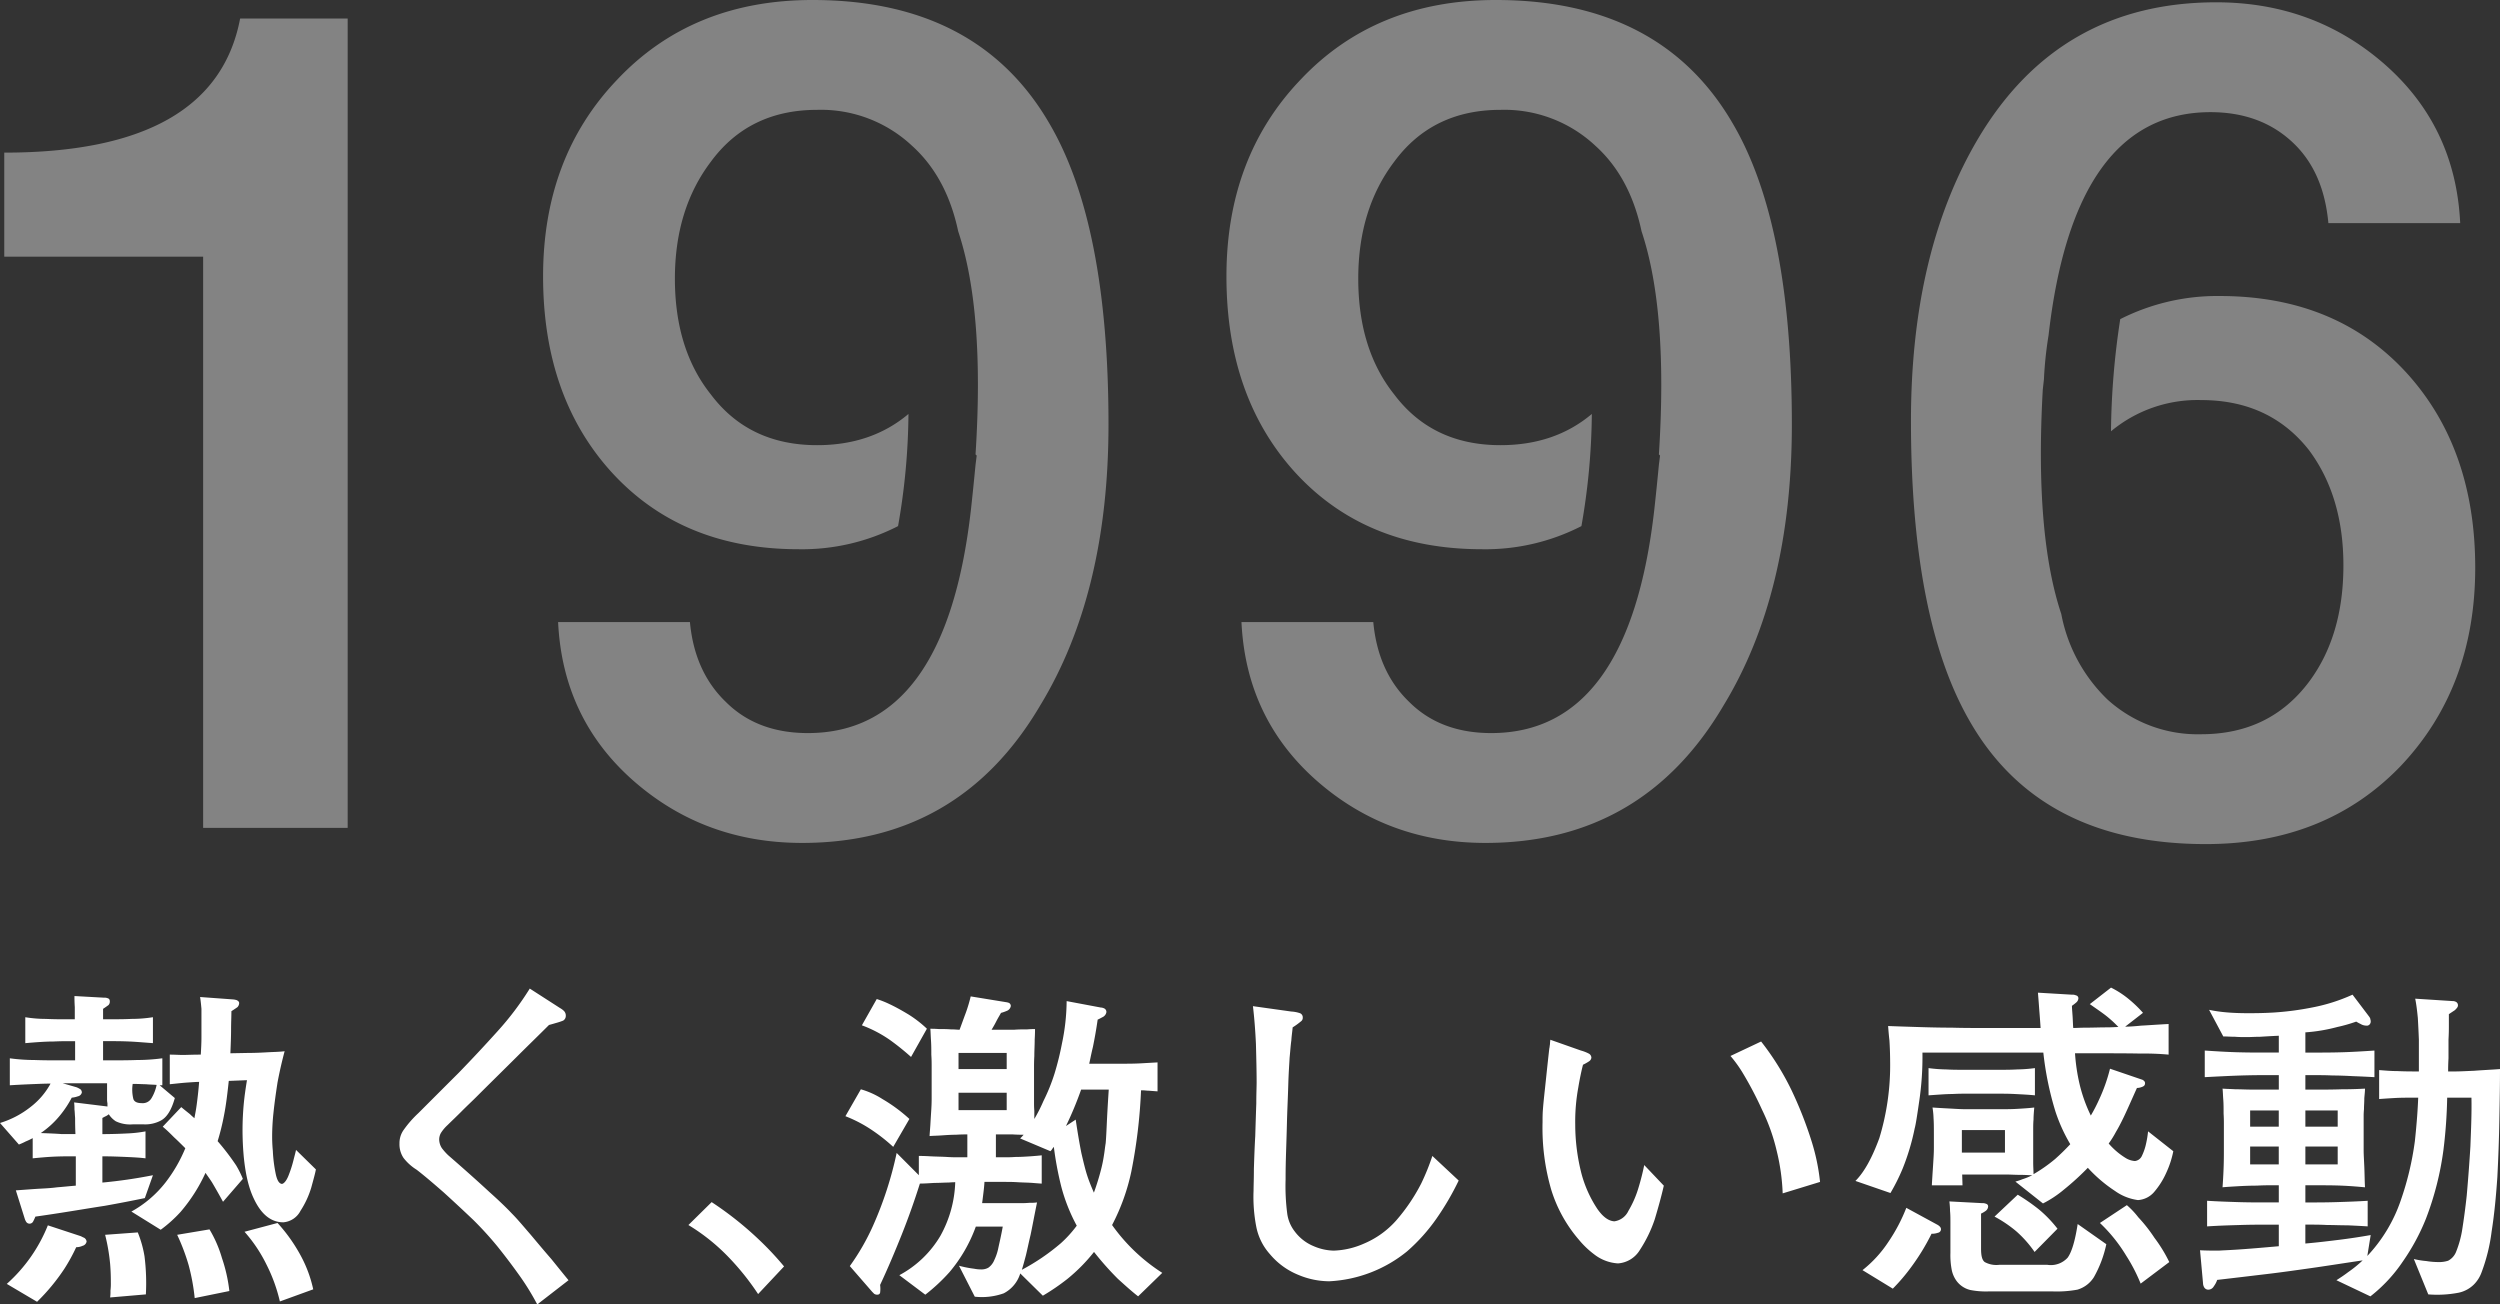 <svg xmlns="http://www.w3.org/2000/svg" width="475.664" height="248.2"><rect width="100%" height="100%" fill="#333333" stroke="none"/><g fill="#fff"><path d="M.81 29.04q40.04 0 44.88-25.52h20.46v154h-27.5V48.84H.81Zm151.14 75.46a40 40 0 0 0 18.92-4.4 127.474 127.474 0 0 0 1.98-21.34q-7.04 5.94-17.38 5.94-12.98 0-20.24-9.68-6.82-8.58-6.82-22 0-13.2 6.82-22.22 7.26-9.9 20.24-9.9a25.335 25.335 0 0 1 18.04 6.82q6.6 5.94 8.8 16.28 5.06 15.18 3.3 42.46l.22.22-.22 1.76q-.44 4.62-.88 8.58-4.84 42.46-31.02 42.46-9.68 0-15.62-5.94-5.94-5.72-6.82-15.18h-25.08q.88 18.48 14.52 30.36 13.42 11.66 31.9 11.66 29.92 0 45.32-26.18 12.98-21.34 12.98-53.46 0-38.06-11.22-57.2Q186.05 0 154.59 0q-22.88 0-37.18 15.18-14.08 14.74-14.08 37.4t12.76 36.96q13.42 14.96 35.86 14.96Zm130.02 0a40 40 0 0 0 18.92-4.4 127.476 127.476 0 0 0 1.98-21.34q-7.04 5.94-17.38 5.94-12.98 0-20.24-9.68-6.82-8.58-6.82-22 0-13.2 6.82-22.22 7.26-9.9 20.24-9.9a25.335 25.335 0 0 1 18.04 6.82q6.6 5.94 8.8 16.28 5.06 15.18 3.3 42.46l.22.22-.22 1.76q-.44 4.62-.88 8.58-4.84 42.46-31.02 42.46-9.68 0-15.62-5.94-5.94-5.72-6.82-15.18h-25.08q.88 18.48 14.52 30.36 13.42 11.66 31.9 11.66 29.92 0 45.32-26.18 12.98-21.34 12.98-53.46 0-38.06-11.22-57.2Q316.07 0 284.61 0q-22.88 0-37.18 15.18-14.08 14.74-14.08 37.4t12.76 36.96q13.42 14.96 35.86 14.96Zm140.36-48.18a40.848 40.848 0 0 0-18.92 4.4 147.436 147.436 0 0 0-1.76 21.34 25.714 25.714 0 0 1 17.16-5.94q12.98 0 20.46 9.46 6.6 8.8 6.6 22 0 13.42-6.6 22.22-7.48 9.9-20.46 9.9a25.522 25.522 0 0 1-17.82-6.6 30.44 30.44 0 0 1-8.8-16.28q-5.06-15.18-3.52-42.68l.22-1.98a73.075 73.075 0 0 1 .88-8.36q4.84-42.46 30.8-42.46 9.68 0 15.84 5.94 5.72 5.5 6.6 15.18h25.08q-.88-18.48-14.52-30.36Q440.15.44 421.67.44q-29.92 0-45.32 25.96-12.76 21.56-12.76 53.68 0 37.84 11.22 57.2 13.42 23.32 44.88 23.32 22.88 0 37.18-14.96 14.08-14.96 14.08-37.62 0-22.44-12.76-36.74-13.42-14.96-35.86-14.96Z" opacity=".392"/><path d="M16.478 236.214a.982.982 0 0 0-.453-.7c-.327-.132-.515-.258-.7-.327l-6.219-2.048a29.68 29.68 0 0 1-7.814 11.143l5.76 3.405a38.1 38.1 0 0 0 5.2-6.289 34.62 34.62 0 0 0 2.25-4.1 2.9 2.9 0 0 0 1.2-.258 1.03 1.03 0 0 0 .776-.826Zm11.276 10.064a40.916 40.916 0 0 0-.258-7.243 21.044 21.044 0 0 0-1.282-4.548l-6.212.453a36.422 36.422 0 0 1 .954 5.565c.132 1.609.132 2.765.132 3.468a11.3 11.3 0 0 1-.07 1.6 8.042 8.042 0 0 1-.063 1.288Zm15.886-.641a29.658 29.658 0 0 0-1.414-6.282 23.011 23.011 0 0 0-2.368-5.446l-6.15 1.031a38.789 38.789 0 0 1 2.18 5.76 39.315 39.315 0 0 1 1.156 6.282Zm15.956-.32a24.143 24.143 0 0 0-2.375-6.407 31.106 31.106 0 0 0-4.416-6.219l-6.282 1.671a27.849 27.849 0 0 1 4.165 6.212 30.972 30.972 0 0 1 2.563 7.048Zm.508-22.816-3.782-3.712c-.056.32-.251 1.031-.508 2.048a22.194 22.194 0 0 1-.968 2.953c-.376.9-.829 1.407-1.2 1.469-.585-.063-.968-.766-1.226-2.11a27.147 27.147 0 0 1-.508-4.165c-.132-1.407-.132-2.375-.132-2.827a43.119 43.119 0 0 1 .258-4.478c.188-1.79.453-3.719.773-5.767a81.582 81.582 0 0 1 1.344-5.9c-1.031.132-2.048.132-3.141.195s-2.375.132-3.844.132l-3.336.063c.07-1.727.132-3.2.132-4.555 0-1.274.063-2.431.063-3.454.515-.327.9-.585 1.156-.773a1.2 1.2 0 0 0 .32-.759c0-.265-.2-.452-.515-.585a3.425 3.425 0 0 0-.7-.125l-6.219-.453c.132.836.2 1.609.258 2.249v5.439c0 1.087-.063 2.18-.125 3.273-1.6 0-2.758.063-3.392.063-.71 0-1.539-.063-2.507-.063v5.634c1.226-.125 2.375-.258 3.4-.327s1.727-.118 2.18-.118c-.132 1.8-.32 3.266-.453 4.29s-.313 1.922-.446 2.626c-.258-.251-.515-.439-.829-.766-.327-.258-.9-.71-1.672-1.351l-3.524 3.726c.773.634 1.477 1.337 2.18 2.041.7.641 1.407 1.351 2.117 2.055a28.1 28.1 0 0 1-3.782 6.533 21.18 21.18 0 0 1-6.477 5.516l5.579 3.462a25.294 25.294 0 0 0 3.782-3.4 31.307 31.307 0 0 0 4.743-7.431c.188.313.641.9 1.219 1.79.571.961 1.275 2.187 2.11 3.719l3.775-4.36a18.886 18.886 0 0 0-1.275-2.563 46.44 46.44 0 0 0-3.524-4.611 44.509 44.509 0 0 0 1.219-4.938c.383-1.915.641-4.1.9-6.526l3.461-.139c-.132.836-.327 1.985-.522 3.656a54.658 54.658 0 0 0-.32 6.219c.063 5.572.773 9.862 2.187 12.745 1.4 2.953 3.266 4.422 5.572 4.422a4.04 4.04 0 0 0 3.266-2.18 17.23 17.23 0 0 0 2.048-4.415c.439-1.605.76-2.756.885-3.467Zm-39.656-11.972-6.345-.78a10.806 10.806 0 0 1 .063 1.351c.063.383.063.9.125 1.6 0 .641 0 1.671.063 3.078h-2.626c-.829-.07-2.173-.132-3.97-.195a17.3 17.3 0 0 0 3.844-3.587 19.547 19.547 0 0 0 2.048-3.148 4.477 4.477 0 0 0 1.149-.251.963.963 0 0 0 .78-.766 1.039 1.039 0 0 0-.2-.515 3.677 3.677 0 0 0-.836-.453l-2.633-.759h8.462v3.134a2.777 2.777 0 0 0 .07.648Zm9.353-4.109a7.932 7.932 0 0 1-.961 2.5 1.919 1.919 0 0 1-1.867.968c-.891 0-1.407-.258-1.595-.773a7.358 7.358 0 0 1-.132-2.883c1.156 0 2.055.063 2.57.063.509.062 1.212.062 1.985.125Zm3.461 2.5-2.883-2.431h.508v-5.133a36.474 36.474 0 0 1-4.806.327c-1.665.063-3.336.063-4.875.063h-1.595v-3.65h1.407c.9 0 2.055 0 3.524.063s2.953.2 4.555.313v-4.931a25.942 25.942 0 0 1-4.039.32c-1.414.07-2.758.07-4.039.07h-1.407v-1.985c.508-.327.836-.578 1.024-.71a.943.943 0 0 0 .258-.7c0-.32-.132-.515-.32-.571a1.525 1.525 0 0 0-.766-.139l-5.641-.314c0 .453 0 1.149.063 2.11v2.312h-1.414c-1.275 0-2.626 0-4.033-.07a24.977 24.977 0 0 1-3.97-.32v4.931c2.173-.188 3.97-.313 5.377-.313 1.414-.063 2.312-.063 2.626-.063h1.476v3.65h-2.821c-1.6 0-3.2 0-4.868-.063a36.148 36.148 0 0 1-4.736-.327v5.133c2.11-.132 3.844-.2 5.321-.258 1.4-.062 2.236-.062 2.431-.062a14.047 14.047 0 0 1-3.844 4.478 17.619 17.619 0 0 1-5.774 3.016l3.594 4.1a11.362 11.362 0 0 0 1.281-.578 12.425 12.425 0 0 0 1.344-.641v3.844c1.281-.126 2.7-.258 4.039-.321 1.407-.062 2.438-.062 3.134-.062h1.031v5.579c-1.414.118-2.626.251-3.524.313-.968.132-1.985.2-3.141.258s-2.758.188-4.743.327l1.665 5.307a2.559 2.559 0 0 0 .32.71.767.767 0 0 0 1.288-.063 9.968 9.968 0 0 0 .446-.961c.961-.132 2.688-.383 5.182-.773 2.438-.383 5.133-.836 8.016-1.281a281.431 281.431 0 0 0 7.626-1.469l1.539-4.353a94.013 94.013 0 0 1-9.618 1.4v-4.993c1.609 0 3.141.062 4.611.125 1.421.063 2.633.132 3.594.258v-5.129a23.935 23.935 0 0 1-3.454.39 94.428 94.428 0 0 1-4.75.132v-3.078c.258-.125.453-.258.641-.327a2.945 2.945 0 0 0 .578-.376 4.415 4.415 0 0 0 1.344 1.344 6.316 6.316 0 0 0 3.2.578h2.117a6.287 6.287 0 0 0 3.2-.7c1.162-.594 2.061-2 2.702-4.306ZM108.173 243.582c-.9-1.087-1.985-2.438-3.273-4.032-1.344-1.539-2.626-3.078-3.914-4.611-1.344-1.546-2.493-2.946-3.58-4.033-1.093-1.163-2.5-2.507-4.29-4.109-1.8-1.664-4.36-3.977-7.821-6.978a11.124 11.124 0 0 1-1.212-1.351 3.126 3.126 0 0 1-.522-1.665 2.542 2.542 0 0 1 .32-1.219 7.4 7.4 0 0 1 1.288-1.532c.641-.641 1.539-1.477 2.626-2.57 1.017-1.024 1.985-1.922 2.751-2.688 3.141-3.134 5.7-5.641 7.752-7.689 1.992-1.992 4.109-4.039 6.157-6.087.258-.07.7-.188 1.344-.383a11.854 11.854 0 0 0 1.344-.446 1.026 1.026 0 0 0 .508-.9 1.253 1.253 0 0 0-.313-.9 3.331 3.331 0 0 0-.773-.585l-5.767-3.712a56.308 56.308 0 0 1-6.15 8.141 296.36 296.36 0 0 1-7.368 7.884l-2.18 2.173-3.2 3.2c-1.086 1.086-1.853 1.86-2.305 2.305a20.658 20.658 0 0 0-2.758 3.141 4.309 4.309 0 0 0-.829 2.633 4.649 4.649 0 0 0 .773 2.751 9.46 9.46 0 0 0 2.486 2.236c1.351 1.038 3.085 2.507 5.2 4.36a349.01 349.01 0 0 1 5.579 5.188 64.847 64.847 0 0 1 4.611 5.063 120.18 120.18 0 0 1 4.485 5.955 47.579 47.579 0 0 1 3.078 5.07ZM149.18 240.957a57.578 57.578 0 0 0-4.743-5.063 64.189 64.189 0 0 0-9.033-7.173l-4.423 4.36a37.523 37.523 0 0 1 7.306 5.767 48.88 48.88 0 0 1 5.955 7.369ZM173.027 212.897a29.9 29.9 0 0 0-5.126-3.782 15.431 15.431 0 0 0-4.109-1.859l-2.939 5.119a25.666 25.666 0 0 1 5.321 2.828 32.993 32.993 0 0 1 3.775 3.008Zm3.329-17.168a21.906 21.906 0 0 0-3.587-2.765c-1.282-.766-2.438-1.407-3.524-1.915a18.783 18.783 0 0 0-2.431-.968l-2.828 5a23.746 23.746 0 0 1 5.384 2.821 47.605 47.605 0 0 1 3.97 3.2Zm34.6 11.589c-.195 2.953-.32 5.258-.383 6.735-.07 1.532-.132 2.688-.2 3.454-.132.773-.2 1.532-.32 2.243a26.417 26.417 0 0 1-.571 2.814 48.59 48.59 0 0 1-1.351 4.36c-.446-1.024-.9-2.11-1.274-3.259s-.71-2.57-1.1-4.234c-.32-1.595-.7-3.782-1.087-6.407l-1.853 1.219a66.492 66.492 0 0 0 2.883-6.923Zm-6.087 25.887a22.218 22.218 0 0 1-3.016 3.329 40.5 40.5 0 0 1-7.431 5.063c.265-.828.515-1.79.773-2.751.251-1.024.508-2.312.891-3.907.327-1.546.7-3.594 1.226-6.157a8.827 8.827 0 0 1-1.421.07 18.888 18.888 0 0 1-1.985.063h-7.041c.063-.446.125-.961.188-1.484.069-.571.188-1.4.258-2.556h3.97c.578 0 1.414 0 2.368.063 1.038.063 1.929.063 2.821.132s1.476.125 1.734.125v-5.378c-.515.063-1.219.118-2.117.188-.954.062-1.922.125-2.876.125-.9.063-1.609.063-2.117.063h-1.609v-4.353h3.21a29.47 29.47 0 0 0 2.048.063c-.056.132-.195.2-.258.32-.063.07-.188.188-.383.383l5.767 2.431c.063-.118.2-.188.258-.314a5.152 5.152 0 0 1 .383-.515 63.216 63.216 0 0 0 1.414 7.564 33.325 33.325 0 0 0 2.945 7.434Zm-13.33-29.794h-9.165v-3.071h9.165Zm0 7.814h-9.165v-3.322h9.165Zm29.6 30.957a34.519 34.519 0 0 1-9.548-9.1 39.451 39.451 0 0 0 3.663-10.189 99.7 99.7 0 0 0 1.846-15.44 7.713 7.713 0 0 1 1.1.056c.313 0 1.024.07 2.041.139v-5.511c-.954.056-2.1.118-3.329.188-1.281.063-2.438.063-3.392.063h-6.282c.132-.509.32-1.6.71-3.2.313-1.539.641-3.336.9-5.189.313-.132.641-.32 1.017-.516a1.277 1.277 0 0 0 .641-.891.738.738 0 0 0-.383-.71 1.714 1.714 0 0 0-.7-.188l-6.477-1.219a40.247 40.247 0 0 1-.892 8.072 54.712 54.712 0 0 1-1.407 5.7 35.858 35.858 0 0 1-2.124 5.258 29.8 29.8 0 0 1-1.727 3.4v-1.539c-.056-.711-.056-1.219-.056-1.469v-7.111c0-.2 0-.843.056-1.867 0-1.024.07-2.048.07-3.134.063-1.031.063-1.734.063-1.992-.188 0-.7 0-1.477.063-.829 0-1.658 0-2.493.07h-4.3c.32-.515.641-1.087.9-1.6s.571-1.024.9-1.609a7.583 7.583 0 0 0 1.086-.376 1.2 1.2 0 0 0 .773-.9.643.643 0 0 0-.39-.641 2.917 2.917 0 0 0-.571-.132l-6.665-1.087a28.5 28.5 0 0 1-1.156 3.719c-.446 1.212-.766 2.11-.961 2.626-.32 0-.9-.07-1.665-.07-.766-.063-1.539-.063-2.305-.063-.766-.056-1.288-.056-1.595-.056.056.508.056 1.212.118 2.1.07.968.07 1.929.07 2.828.063.954.063 1.665.063 2.117v6.135c0 .383 0 1.024-.063 2.117q-.1 1.536-.188 3.072c-.07 1.031-.139 1.734-.139 2.048.515-.056 1.226-.056 2.18-.119s1.859-.132 2.821-.132c.954-.063 1.664-.063 2.18-.063v4.353h-1.985c-.258 0-.9 0-1.922-.063s-2.048-.063-3.134-.125-1.8-.07-2.187-.07v3.663l-4.22-4.234a69.241 69.241 0 0 1-4.492 13.838 43.158 43.158 0 0 1-4.423 7.689l4.234 4.868c.118.132.258.25.376.39a1.055 1.055 0 0 0 .578.188c.32 0 .515-.125.578-.383a5.6 5.6 0 0 0 0-1.477c1.47-3.134 2.821-6.338 4.1-9.541s2.438-6.47 3.468-9.743c.829 0 1.727-.063 2.751-.125 1.024 0 1.922-.07 2.7-.07.766-.063 1.212-.063 1.274-.063a22.382 22.382 0 0 1-2.814 10.189 20.049 20.049 0 0 1-7.821 7.5l4.938 3.712a34.521 34.521 0 0 0 4.611-4.3 28.315 28.315 0 0 0 5-8.65h5.126c-.32 1.8-.648 3.141-.836 4.039a9.993 9.993 0 0 1-.766 2.312 3.288 3.288 0 0 1-1.149 1.47 2.7 2.7 0 0 1-1.421.32 6.773 6.773 0 0 1-1.274-.132 20.031 20.031 0 0 1-2.883-.571l3.009 5.892a12.362 12.362 0 0 0 5.509-.641 6.323 6.323 0 0 0 3.141-3.782l4.3 4.234a41.9 41.9 0 0 0 4.68-3.2 32.708 32.708 0 0 0 5.056-5.126 56.733 56.733 0 0 0 4.548 5.126c1.414 1.281 2.688 2.431 3.844 3.322ZM277.537 224.618l-5.008-4.68a43.438 43.438 0 0 1-2.1 5.2 34.9 34.9 0 0 1-4.813 7.111 17.021 17.021 0 0 1-6.087 4.36 15.413 15.413 0 0 1-5.767 1.344 10.141 10.141 0 0 1-3.782-.836 8.529 8.529 0 0 1-3.642-2.821 7.072 7.072 0 0 1-1.421-3.385 40.576 40.576 0 0 1-.313-6.477c0-.71 0-2.054.056-4.039s.139-4.234.2-6.728.188-4.931.251-7.174.195-4.04.258-5.251c.125-1.226.188-2.312.327-3.273.056-.9.188-1.727.251-2.493a14.451 14.451 0 0 0 1.595-1.156.813.813 0 0 0 .327-.71.843.843 0 0 0-.515-.829 6.075 6.075 0 0 0-1.658-.32l-7.306-1.024c.251 2.11.446 4.485.571 7.18.07 2.744.132 5.182.132 7.355 0 .78-.063 2.124-.063 3.977-.07 1.929-.132 3.977-.2 6.212-.132 2.249-.195 4.3-.258 6.219 0 1.922-.063 3.273-.063 4.165a29.836 29.836 0 0 0 .515 6.853 10.961 10.961 0 0 0 2.626 5.258 13.757 13.757 0 0 0 5.377 3.907 15.248 15.248 0 0 0 5.9 1.219 25.411 25.411 0 0 0 14.8-5.7 34.3 34.3 0 0 0 5.579-6.219 51.861 51.861 0 0 0 4.231-7.245ZM316.567 225.59l-3.726-3.921a45.87 45.87 0 0 1-1.087 4.3 19.449 19.449 0 0 1-1.922 4.415 3.483 3.483 0 0 1-2.688 1.992c-1.094-.07-2.18-.836-3.273-2.437a22.756 22.756 0 0 1-2.946-6.54 37.772 37.772 0 0 1-1.212-9.416 35.858 35.858 0 0 1 .578-7.048c.32-1.915.634-3.329.9-4.353a9.006 9.006 0 0 0 1.149-.648.939.939 0 0 0 .446-.7.919.919 0 0 0-.508-.78 7.516 7.516 0 0 0-1.477-.571l-5.829-2.055c0 .2-.063.453-.063.843-.07.383-.07.634-.132.829-.383 3.392-.641 5.962-.829 7.689s-.32 3.009-.383 3.907c-.07.836-.07 1.665-.07 2.431a42.067 42.067 0 0 0 1.665 12.884 26.569 26.569 0 0 0 5.258 9.479 16.924 16.924 0 0 0 2.883 2.758 8.149 8.149 0 0 0 4.548 1.734 5.283 5.283 0 0 0 4.165-2.563 25.23 25.23 0 0 0 2.828-5.829c.694-2.309 1.272-4.419 1.725-6.4Zm29.725-.711a39.377 39.377 0 0 0-1.595-7.689 74.553 74.553 0 0 0-3.851-9.8 50.854 50.854 0 0 0-5.767-9.228l-5.829 2.751a24.289 24.289 0 0 1 2.236 3.071 68.128 68.128 0 0 1 3.782 7.187 36.606 36.606 0 0 1 2.765 7.752 39.767 39.767 0 0 1 1.149 8.135ZM369.302 233.839a.782.782 0 0 0-.258-.5 1.9 1.9 0 0 0-.453-.328l-5.885-3.2a32.528 32.528 0 0 1-3.406 6.47 22.807 22.807 0 0 1-4.931 5.383l5.767 3.524a35.827 35.827 0 0 0 3.587-4.227 41.578 41.578 0 0 0 3.782-6.219 3.394 3.394 0 0 0 1.219-.188.689.689 0 0 0 .578-.715Zm22.168-.056a23.424 23.424 0 0 0-3.517-3.657 37.559 37.559 0 0 0-4.046-2.814l-4.416 4.165a23.773 23.773 0 0 1 4.158 2.814 21.4 21.4 0 0 1 3.461 3.914Zm21.27 6.344a27.744 27.744 0 0 0-2.821-4.61 28.946 28.946 0 0 0-3.078-3.914 15.6 15.6 0 0 0-2.173-2.305l-5.126 3.392a29.579 29.579 0 0 1 5 6.219 32.208 32.208 0 0 1 2.751 5.321Zm-25.565-31.722v-5.181a28.943 28.943 0 0 1-3.329.25c-1.212.07-2.305.07-3.4.07h-6.853c-1.086 0-2.173 0-3.322-.07a27.9 27.9 0 0 1-3.336-.25v5.181c1.853-.125 3.385-.251 4.541-.251 1.156-.062 1.867-.062 2.117-.062h6.853c.773 0 1.734 0 2.946.063s2.507.124 3.783.25Zm13.588 28.325-5.453-3.838c-.5 3.259-1.149 5.37-1.915 6.407a4.313 4.313 0 0 1-3.907 1.344h-9.04a4.6 4.6 0 0 1-2.821-.516c-.508-.383-.7-1.219-.7-2.563v-6.658a5.034 5.034 0 0 0 .891-.522 1.092 1.092 0 0 0 .453-.829.5.5 0 0 0-.39-.515 1.647 1.647 0 0 0-.766-.125l-6.212-.327a18.522 18.522 0 0 1 .125 1.866c.07.64.07 1.469.07 2.626v5.321a14.588 14.588 0 0 0 .258 3.259 5.33 5.33 0 0 0 .954 2.117 4.568 4.568 0 0 0 2.57 1.664 15.34 15.34 0 0 0 3.642.265h11.916a21.579 21.579 0 0 0 4.812-.327 5.551 5.551 0 0 0 3.141-2.368 21.911 21.911 0 0 0 2.37-6.281Zm-19.288-17.433h-8.2v-4.29h8.2Zm32.03-.258-4.8-3.782a19.028 19.028 0 0 1-.39 2.375 10.146 10.146 0 0 1-.766 2.249 1.682 1.682 0 0 1-1.344 1.024 3.877 3.877 0 0 1-1.665-.515 13.8 13.8 0 0 1-3.329-2.814 18.5 18.5 0 0 0 1.4-2.25c.39-.641.9-1.6 1.483-2.814s1.4-3.078 2.493-5.509a2.632 2.632 0 0 0 .961-.2c.383-.132.578-.32.578-.7a.548.548 0 0 0-.195-.446.947.947 0 0 0-.453-.265l-6.017-2.054a32.279 32.279 0 0 1-2.117 5.961 30.575 30.575 0 0 1-1.532 2.953 28.777 28.777 0 0 1-2.18-6.15 36.126 36.126 0 0 1-.829-5.7h1.212c5 0 8.72 0 11.213.056a50.338 50.338 0 0 1 5.384.2v-5.827c-2.25.119-3.977.251-5.251.314-1.281.132-2.312.195-3.016.195l3.392-2.633a22.624 22.624 0 0 0-2.493-2.431 17.5 17.5 0 0 0-3.587-2.368l-4.039 3.141c.9.641 1.86 1.282 2.883 2.048a22.263 22.263 0 0 1 2.556 2.305c-.376 0-1.149.07-2.361.07-1.156 0-2.368.056-3.594.056s-2.11.063-2.626.063c-.063-.376-.063-1.087-.125-2.11-.063-.961-.132-1.671-.132-2.11a9.007 9.007 0 0 0 .836-.648 1.12 1.12 0 0 0 .39-.759.553.553 0 0 0-.453-.578 1.594 1.594 0 0 0-.773-.132l-6.47-.383c.063.766.132 1.6.2 2.563s.188 2.312.306 4.158h-11.139c-1.665 0-3.587 0-5.76-.063-2.187 0-4.36-.056-6.547-.125s-4.032-.125-5.565-.188c.056.766.125 1.665.251 2.751a67.34 67.34 0 0 1 .132 3.97 47.46 47.46 0 0 1-2.055 14.612c-1.344 3.649-2.814 6.407-4.548 8.142l6.665 2.3a37.506 37.506 0 0 0 2.305-4.611 43.373 43.373 0 0 0 2.305-7.689c.2-.7.453-2.361.836-4.994a57.774 57.774 0 0 0 .641-9.423h23a59.834 59.834 0 0 0 2.305 11.213 31.467 31.467 0 0 0 2.821 6.212 41.28 41.28 0 0 1-2.883 2.821 29.2 29.2 0 0 1-4.109 2.883c0-.634-.063-1.407-.063-2.236v-5.836c0-.9 0-1.664.063-2.305 0-.7.07-1.477.139-2.305-1.038.125-2.124.188-3.273.258s-2.305.063-3.524.063h-6.407c-.766 0-1.734-.063-2.946-.132a160.412 160.412 0 0 1-3.211-.188 14.919 14.919 0 0 1 .2 2.048c.063.836.063 1.922.063 3.336v2.18c0 .313 0 .954-.063 1.985s-.125 2.048-.2 3.134c-.056 1.03-.118 1.734-.118 2.117h5.829l-.063-2.055h8.139c.961 0 1.915.07 2.883.07s1.727.07 2.305.07a11.65 11.65 0 0 1-1.86.759 11.293 11.293 0 0 1-1.344.452l5.251 4.158a20.707 20.707 0 0 0 3.97-2.626 50.8 50.8 0 0 0 4.562-4.158 27.062 27.062 0 0 0 5.181 4.415 9.718 9.718 0 0 0 4.36 1.727 4.412 4.412 0 0 0 3.071-1.532 14.9 14.9 0 0 0 2.305-3.649 18.13 18.13 0 0 0 1.347-4.113ZM433.571 221.542h-5.446v-3.4h5.446Zm0-7.173h-5.446v-3.085h5.446Zm11.213 7.173h-6.15v-3.4h6.15Zm0-7.173h-6.15v-3.085h6.15Zm30.881-10.962c-1.727.132-3.392.2-4.868.32-1.539.063-2.751.132-3.712.132h-1.289c0-.453 0-1.281.07-2.507v-3.58c.07-1.219.07-2.048.07-2.563v-2.25c.383-.258.759-.508 1.149-.766.32-.32.578-.578.578-.891a.726.726 0 0 0-.32-.648 1.387 1.387 0 0 0-.766-.188l-7.048-.452c.251 1.219.383 2.5.5 3.656.07 1.219.139 2.563.2 4.158v6.031c-1.351 0-2.7 0-4.1-.07-1.351 0-2.507-.125-3.461-.188v5.509c.766-.062 1.734-.125 2.939-.195 1.156-.07 2.7-.07 4.492-.07-.07 1.992-.258 4.813-.641 8.337a56.856 56.856 0 0 1-2.7 11.283 29.055 29.055 0 0 1-6.338 10.5l.641-3.977a117.71 117.71 0 0 1-5.955.9c-2.124.258-4.234.522-6.477.711v-3.594h1.09c.71 0 1.727 0 3.016.07 1.219 0 2.563.063 3.97.063 1.344.063 2.633.125 3.782.2v-4.868c-1.86.118-3.844.188-5.9.251s-3.642.063-4.868.063h-1.087v-3.266h1.477c2.117 0 3.907 0 5.446.07 1.6.063 3.009.188 4.422.313-.07-1.149-.07-2.438-.132-3.907-.063-1.414-.125-2.431-.125-3.071v-6.6c0-.2 0-.585.063-1.288 0-.648.063-1.344.063-2.117.063-.7.132-1.344.132-1.79a75.612 75.612 0 0 1-4.422.125c-1.8.063-3.461.063-4.938.063h-1.985v-2.751h2.117c.766 0 1.79 0 3.071.063 1.288 0 2.633.063 4.033.132 1.483.056 2.765.118 3.921.188v-5.063c-1.929.125-3.977.258-6.031.32-2.11.063-3.782.063-4.994.063h-2.117v-3.844a31.941 31.941 0 0 0 6.087-1.024 29.249 29.249 0 0 0 3.587-1.024 9.249 9.249 0 0 0 .836.453 2.189 2.189 0 0 0 1.086.314.706.706 0 0 0 .648-.251.834.834 0 0 0 .188-.578c0-.195-.07-.32-.07-.453a1.514 1.514 0 0 0-.188-.383l-3.2-4.227a33.786 33.786 0 0 1-7.688 2.439 55.27 55.27 0 0 1-7.243.954c-2.173.132-3.837.132-4.938.132-1.783 0-3.259-.07-4.416-.188a25.744 25.744 0 0 1-3.009-.453l2.7 5.063c.641 0 1.407.063 2.236.063.766.063 1.546.063 2.243.063.773 0 1.672-.063 2.563-.063.961-.063 2.11-.132 3.524-.195v3.2h-3.009c-1.282 0-2.946 0-5.063-.063s-4.1-.195-6.017-.32v5.063c2.556-.132 4.931-.258 7.048-.32s3.454-.063 4.033-.063h3.009v2.751h-5.061c-1.086 0-2.18-.063-3.211-.063-1.024-.063-1.852-.063-2.437-.125.07.446.07 1.149.139 2.047s.063 1.8.063 2.7c.056.891.056 1.539.056 1.915v4.805c0 .968 0 2.243-.056 3.719s-.132 2.688-.2 3.587c.71-.063 1.671-.125 2.883-.195s2.438-.119 3.663-.119c1.212-.07 2.173-.07 2.946-.07h1.212v3.266h-2.883c-1.274 0-2.953 0-4.938-.063-2.047-.063-3.97-.132-5.822-.251v4.875c1.992-.132 3.977-.2 6.08-.258 2.055-.07 3.594-.07 4.68-.07h2.883v4.1c-2.883.258-5.189.453-6.985.578-1.734.132-3.266.188-4.416.258-1.219 0-2.438 0-3.587-.07l.571 6.289a1.622 1.622 0 0 0 .258.829.911.911 0 0 0 .773.383 1.225 1.225 0 0 0 1.024-.641 4.441 4.441 0 0 0 .641-1.219c3.844-.439 7.041-.829 9.737-1.149s5.384-.71 8.072-1.087 5.962-.9 9.869-1.477a22.633 22.633 0 0 1-2.758 2.236c-.759.585-1.539 1.086-2.236 1.539l6.463 3.071a28.656 28.656 0 0 0 6.15-6.6 40.553 40.553 0 0 0 4.429-8.2 57.454 57.454 0 0 0 3.322-13.066 94.044 94.044 0 0 0 .71-9.938h4.617c.063 2.89-.07 5.962-.2 9.291a342.487 342.487 0 0 1-.7 9.36 133.3 133.3 0 0 1-.9 6.728 19.6 19.6 0 0 1-1.156 4.032 3.273 3.273 0 0 1-1.477 1.609 5.47 5.47 0 0 1-1.846.258 14.263 14.263 0 0 1-2.312-.195 15.79 15.79 0 0 1-2.368-.383l2.744 6.728a21.527 21.527 0 0 0 5.774-.32 5.833 5.833 0 0 0 2.946-1.6 6.257 6.257 0 0 0 1.407-2.242 33.714 33.714 0 0 0 1.929-7.821c.508-3.2.829-6.6 1.087-10.315.188-3.649.32-7.3.383-10.892.067-3.527.122-6.794.122-9.677Z"/></g></svg>